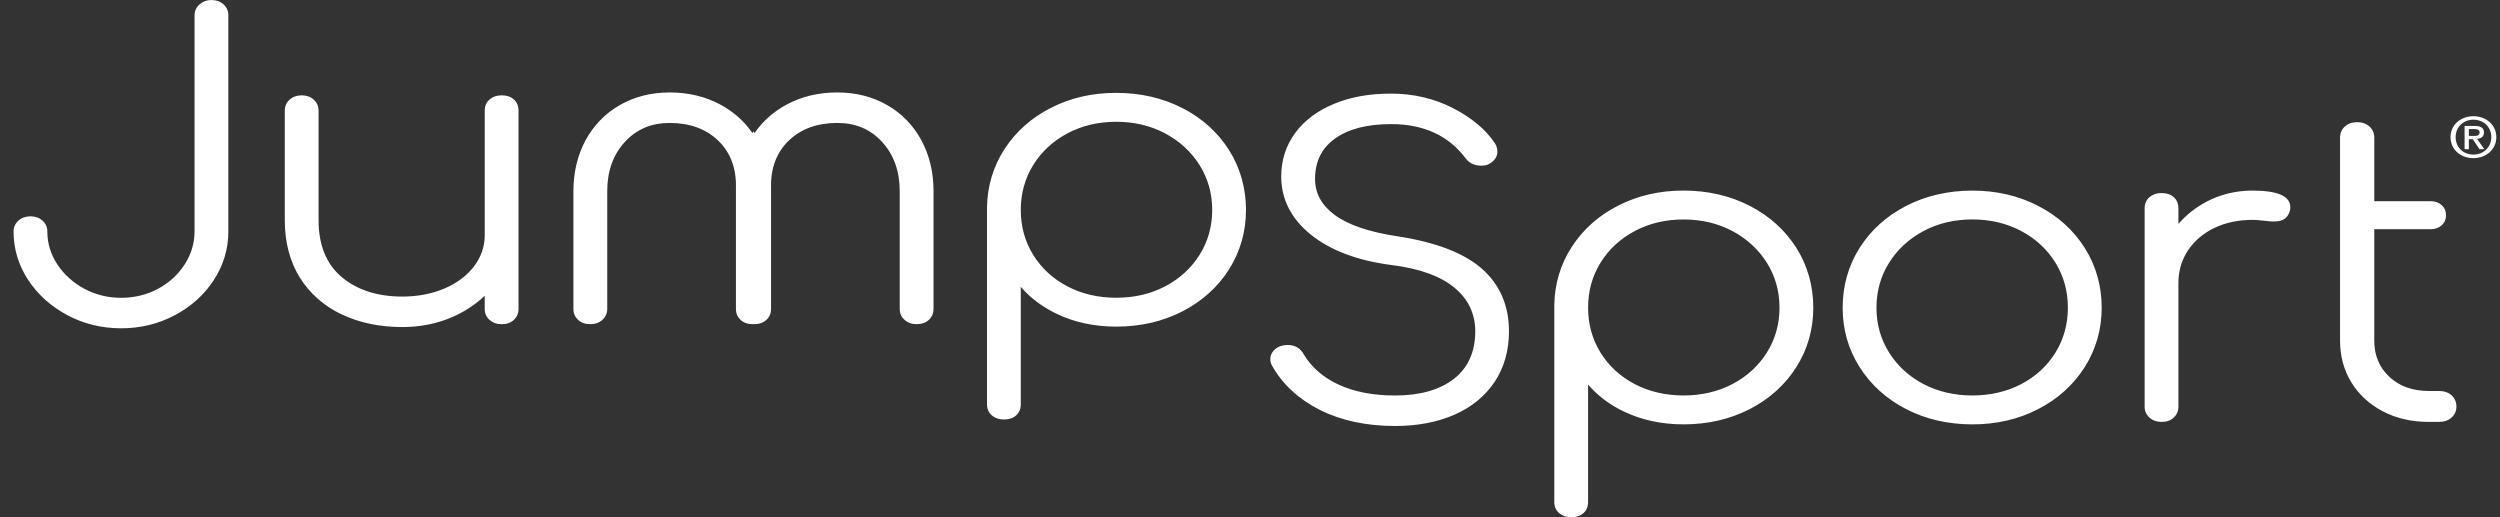 <svg width="145" height="30" viewBox="0 0 145 30" fill="none" xmlns="http://www.w3.org/2000/svg">
<rect x="0" y="0" width="145" height="30" fill="#333333" stroke="none"/>
<g clip-path="url(#clip0_201_1635)">
<path fill-rule="evenodd" clip-rule="evenodd" d="M11.581 0.249C11.776 0.083 12.004 0 12.264 0V0.002C12.543 0.002 12.778 0.087 12.965 0.253C13.149 0.422 13.244 0.634 13.244 0.886V13.432C13.244 14.436 12.961 15.38 12.405 16.238C11.849 17.095 11.086 17.784 10.136 18.285C9.184 18.786 8.157 19.041 7.028 19.041C5.898 19.041 4.843 18.782 3.892 18.272C2.943 17.762 2.18 17.075 1.626 16.225C1.069 15.375 0.787 14.434 0.787 13.431C0.787 13.177 0.881 12.965 1.066 12.798C1.251 12.631 1.488 12.546 1.767 12.546C2.046 12.546 2.281 12.631 2.468 12.798C2.652 12.966 2.746 13.179 2.746 13.431C2.746 14.12 2.945 14.765 3.334 15.348C3.726 15.935 4.254 16.407 4.903 16.754C5.549 17.098 6.266 17.273 7.029 17.273C7.793 17.273 8.509 17.098 9.156 16.754C9.803 16.407 10.326 15.932 10.709 15.339C11.091 14.746 11.284 14.104 11.284 13.431V0.884C11.284 0.631 11.384 0.417 11.581 0.249ZM81.033 13.701C79.4 13.456 78.18 13.039 77.407 12.463C76.644 11.893 76.274 11.212 76.274 10.378C76.274 9.37 76.649 8.606 77.419 8.045C78.192 7.483 79.292 7.198 80.688 7.198C82.565 7.198 84.017 7.864 85.002 9.176C85.211 9.459 85.52 9.609 85.897 9.609C86.067 9.609 86.198 9.587 86.297 9.543C86.466 9.466 86.601 9.363 86.697 9.237C86.798 9.105 86.848 8.957 86.848 8.794C86.848 8.63 86.805 8.466 86.716 8.326C86.195 7.532 85.379 6.843 84.289 6.279C83.198 5.715 81.987 5.43 80.684 5.43C79.382 5.43 78.326 5.63 77.371 6.024C76.407 6.423 75.648 6.992 75.117 7.717C74.583 8.444 74.311 9.291 74.311 10.236C74.311 11.56 74.892 12.696 76.039 13.616C77.17 14.526 78.741 15.116 80.709 15.372C82.318 15.57 83.547 16.012 84.359 16.686C85.159 17.348 85.565 18.2 85.565 19.214C85.565 20.401 85.152 21.326 84.336 21.965C83.514 22.61 82.363 22.939 80.916 22.939C79.645 22.939 78.544 22.726 77.641 22.308C76.747 21.894 76.067 21.302 75.621 20.558C75.431 20.199 75.108 20.009 74.686 20.009C74.392 20.009 74.149 20.089 73.963 20.245C73.775 20.405 73.679 20.607 73.679 20.844C73.679 20.965 73.712 21.088 73.778 21.208C74.386 22.29 75.321 23.154 76.553 23.774C77.78 24.392 79.248 24.707 80.915 24.707C82.212 24.707 83.372 24.487 84.362 24.051C85.361 23.612 86.146 22.968 86.695 22.139C87.242 21.312 87.521 20.328 87.521 19.214C87.521 17.723 86.991 16.5 85.944 15.58C84.906 14.669 83.252 14.038 81.024 13.701H81.033ZM101.487 11.939C100.345 11.352 99.054 11.053 97.647 11.053C96.24 11.053 95.008 11.343 93.875 11.914C92.74 12.486 91.832 13.29 91.171 14.305C90.511 15.32 90.167 16.462 90.15 17.702V29.114C90.15 29.385 90.246 29.602 90.434 29.762C90.619 29.92 90.852 30 91.129 30C91.426 30 91.666 29.92 91.842 29.759C92.018 29.599 92.109 29.383 92.109 29.116V22.305C92.66 22.946 93.357 23.474 94.192 23.872C95.219 24.364 96.382 24.613 97.647 24.613C99.054 24.613 100.345 24.315 101.487 23.727C102.629 23.138 103.539 22.319 104.191 21.287C104.841 20.258 105.171 19.099 105.171 17.844C105.171 16.588 104.841 15.408 104.191 14.379C103.539 13.349 102.629 12.527 101.487 11.939ZM103.211 17.845C103.211 18.801 102.964 19.679 102.477 20.451C101.991 21.224 101.318 21.837 100.481 22.276C99.643 22.715 98.689 22.937 97.647 22.937C96.605 22.937 95.651 22.715 94.813 22.276C93.974 21.837 93.308 21.224 92.831 20.453C92.351 19.678 92.109 18.802 92.109 17.844C92.109 16.886 92.351 16.009 92.831 15.237C93.308 14.464 93.976 13.846 94.814 13.401C95.653 12.954 96.606 12.729 97.647 12.729C98.688 12.729 99.641 12.955 100.48 13.401C101.318 13.847 101.991 14.466 102.477 15.238C102.964 16.011 103.211 16.887 103.211 17.845ZM114.399 11.055C115.788 11.055 117.071 11.352 118.213 11.939V11.941C119.356 12.529 120.264 13.35 120.916 14.381C121.568 15.41 121.898 16.59 121.898 17.846C121.898 19.101 121.567 20.259 120.916 21.288C120.264 22.32 119.355 23.14 118.213 23.729C117.071 24.317 115.807 24.614 114.399 24.614C112.99 24.614 111.699 24.317 110.559 23.729C109.415 23.14 108.507 22.319 107.855 21.288C107.203 20.258 106.874 19.114 106.874 17.846C106.874 16.577 107.205 15.412 107.855 14.381C108.507 13.35 109.415 12.529 110.559 11.941C111.7 11.352 113.009 11.055 114.399 11.055ZM119.215 20.453C119.694 19.679 119.937 18.801 119.937 17.844V17.842C119.937 16.886 119.693 16.008 119.215 15.235C118.737 14.464 118.07 13.846 117.231 13.399C116.393 12.954 115.439 12.727 114.399 12.727C113.358 12.727 112.405 12.952 111.566 13.399C110.728 13.846 110.055 14.464 109.569 15.237C109.082 16.009 108.835 16.887 108.835 17.844C108.835 18.801 109.082 19.679 109.569 20.451C110.055 21.224 110.726 21.837 111.564 22.276C112.403 22.715 113.356 22.937 114.399 22.937C115.441 22.937 116.395 22.715 117.233 22.276C118.07 21.839 118.737 21.225 119.215 20.453ZM130.655 11.053C129.7 11.053 128.804 11.267 127.994 11.69C127.359 12.021 126.808 12.457 126.348 12.988V12.079C126.348 11.812 126.259 11.594 126.081 11.435C125.904 11.277 125.665 11.196 125.368 11.196C125.091 11.196 124.858 11.277 124.673 11.432C124.485 11.593 124.389 11.81 124.389 12.081V23.587C124.389 23.84 124.483 24.052 124.668 24.218C124.852 24.386 125.088 24.471 125.368 24.471C125.668 24.471 125.909 24.384 126.085 24.215C126.259 24.048 126.348 23.837 126.348 23.587V16.404C126.348 15.715 126.533 15.086 126.897 14.533C127.261 13.981 127.774 13.542 128.419 13.227C129.067 12.913 129.82 12.752 130.655 12.752C130.817 12.752 131.025 12.768 131.269 12.798C131.87 12.875 132.228 12.867 132.48 12.71C132.632 12.616 132.742 12.46 132.803 12.254C132.827 12.188 132.838 12.107 132.838 12.01C132.838 11.376 132.104 11.055 130.654 11.055H130.655V11.053ZM28.394 18.55C28.578 18.717 28.814 18.804 29.094 18.804C29.394 18.804 29.635 18.717 29.811 18.547C29.985 18.381 30.074 18.17 30.074 17.92V6.413C30.074 6.146 29.985 5.929 29.807 5.77C29.63 5.609 29.391 5.529 29.094 5.529C28.817 5.529 28.584 5.609 28.399 5.765C28.211 5.926 28.115 6.143 28.115 6.413V13.643C28.115 14.296 27.906 14.903 27.494 15.446C27.079 15.992 26.502 16.426 25.779 16.733C25.05 17.043 24.227 17.201 23.335 17.201C21.892 17.201 20.708 16.82 19.816 16.066C18.927 15.317 18.477 14.208 18.477 12.768V6.413C18.477 6.162 18.383 5.949 18.198 5.781C18.012 5.614 17.776 5.529 17.497 5.529C17.218 5.529 16.983 5.614 16.797 5.781C16.612 5.948 16.518 6.162 16.518 6.413V12.768C16.518 14.054 16.812 15.176 17.393 16.104C17.977 17.035 18.796 17.754 19.828 18.241C20.855 18.724 22.035 18.969 23.333 18.969C24.37 18.969 25.341 18.777 26.218 18.396C26.936 18.086 27.571 17.669 28.113 17.157V17.92C28.113 18.173 28.207 18.385 28.392 18.552H28.394V18.55ZM64.743 5.386C66.15 5.386 67.442 5.685 68.584 6.272V6.268C69.725 6.857 70.635 7.678 71.287 8.709C71.937 9.739 72.267 10.921 72.267 12.175C72.267 13.429 71.937 14.587 71.287 15.618C70.635 16.65 69.725 17.47 68.584 18.058C67.442 18.646 66.15 18.944 64.743 18.944C63.476 18.944 62.315 18.695 61.288 18.203C60.453 17.803 59.755 17.278 59.205 16.636V23.447C59.205 23.714 59.115 23.93 58.939 24.09C58.763 24.251 58.522 24.331 58.226 24.331C57.949 24.331 57.715 24.252 57.53 24.095C57.342 23.935 57.246 23.718 57.246 23.447V12.035C57.264 10.795 57.607 9.653 58.267 8.638C58.928 7.623 59.836 6.819 60.971 6.246C62.104 5.675 63.337 5.386 64.743 5.386ZM69.574 14.784C70.06 14.012 70.307 13.134 70.308 12.178C70.307 11.222 70.06 10.345 69.574 9.573C69.087 8.8 68.414 8.182 67.576 7.735C66.737 7.29 65.784 7.063 64.743 7.063C63.703 7.063 62.749 7.288 61.911 7.735C61.072 8.182 60.405 8.799 59.927 9.571C59.448 10.344 59.205 11.222 59.205 12.178C59.205 13.135 59.448 14.013 59.927 14.785C60.405 15.556 61.071 16.17 61.909 16.609C62.747 17.048 63.701 17.27 64.743 17.27C65.786 17.27 66.739 17.048 67.578 16.609C68.414 16.17 69.087 15.556 69.574 14.784ZM51.155 8.226C51.837 8.962 52.184 9.925 52.184 11.089V17.918C52.184 18.171 52.278 18.384 52.463 18.55C52.648 18.717 52.883 18.802 53.164 18.802C53.462 18.802 53.704 18.716 53.882 18.546C54.056 18.379 54.145 18.166 54.145 17.918V11.089C54.145 9.997 53.91 9.006 53.444 8.142C52.977 7.274 52.309 6.586 51.464 6.099C50.615 5.609 49.639 5.362 48.558 5.362C47.477 5.362 46.496 5.597 45.631 6.061C44.863 6.473 44.237 7.028 43.766 7.719L43.702 7.617L43.639 7.718C43.168 7.028 42.542 6.473 41.774 6.061C40.909 5.598 39.924 5.362 38.847 5.362C37.77 5.362 36.79 5.609 35.941 6.099C35.094 6.586 34.428 7.274 33.959 8.142C33.494 9.006 33.258 9.997 33.258 11.089V17.918C33.258 18.168 33.347 18.379 33.522 18.546C33.7 18.716 33.94 18.802 34.24 18.802C34.519 18.802 34.756 18.717 34.941 18.55C35.125 18.384 35.22 18.171 35.22 17.918V11.089C35.22 9.925 35.565 8.961 36.248 8.226C36.931 7.489 37.782 7.131 38.847 7.131C40.008 7.131 40.955 7.478 41.662 8.161C42.373 8.847 42.717 9.776 42.684 10.924V17.918C42.684 18.168 42.773 18.379 42.947 18.547C43.125 18.717 43.365 18.802 43.663 18.802C43.679 18.802 43.695 18.802 43.697 18.799L43.742 18.802C44.04 18.802 44.281 18.716 44.46 18.546C44.634 18.379 44.721 18.168 44.721 17.918V10.919C44.688 9.776 45.032 8.847 45.743 8.161C46.451 7.477 47.399 7.131 48.558 7.131C49.623 7.131 50.474 7.489 51.157 8.226H51.155ZM140.889 22.677H141.465H141.466C141.763 22.677 142.008 22.762 142.193 22.929C142.378 23.098 142.472 23.318 142.472 23.585C142.472 23.839 142.378 24.051 142.191 24.218C142.008 24.385 141.764 24.47 141.466 24.47H140.865C139.873 24.47 138.977 24.263 138.201 23.856C137.424 23.448 136.809 22.882 136.375 22.171C135.942 21.463 135.723 20.651 135.723 19.759V7.993C135.723 7.724 135.817 7.504 136.002 7.337C136.186 7.17 136.423 7.085 136.702 7.085C136.999 7.085 137.243 7.17 137.429 7.337C137.614 7.505 137.708 7.725 137.708 7.993V11.668H140.97C141.233 11.668 141.451 11.745 141.618 11.896C141.785 12.047 141.871 12.246 141.871 12.482C141.871 12.718 141.785 12.915 141.618 13.067C141.449 13.218 141.231 13.295 140.97 13.295H137.708V19.759C137.708 20.619 138.006 21.329 138.594 21.867C139.19 22.413 139.939 22.677 140.889 22.677ZM143.461 6.739C142.749 6.739 142.131 7.219 142.131 7.955C142.131 8.651 142.687 9.173 143.461 9.173C144.172 9.173 144.787 8.684 144.787 7.955C144.787 7.227 144.172 6.739 143.461 6.739ZM143.461 8.965C142.828 8.965 142.427 8.509 142.427 7.955C142.427 7.36 142.873 6.943 143.461 6.943C144.048 6.943 144.494 7.36 144.494 7.955C144.494 8.55 144.034 8.965 143.461 8.965ZM143.522 7.304C143.881 7.304 144.071 7.415 144.071 7.688H144.069C144.069 7.935 143.896 8.032 143.673 8.057L144.09 8.652H143.813L143.422 8.073H143.194V8.652H142.946V7.304H143.522ZM143.194 7.486V7.886H143.473C143.658 7.886 143.818 7.87 143.818 7.673C143.818 7.511 143.642 7.486 143.494 7.486H143.194Z" fill="white"/>
</g>
<defs>
<clipPath id="clip0_201_1635">
<rect width="144" height="30" fill="white" transform="translate(0.787)"/>
</clipPath>
</defs>
</svg>
